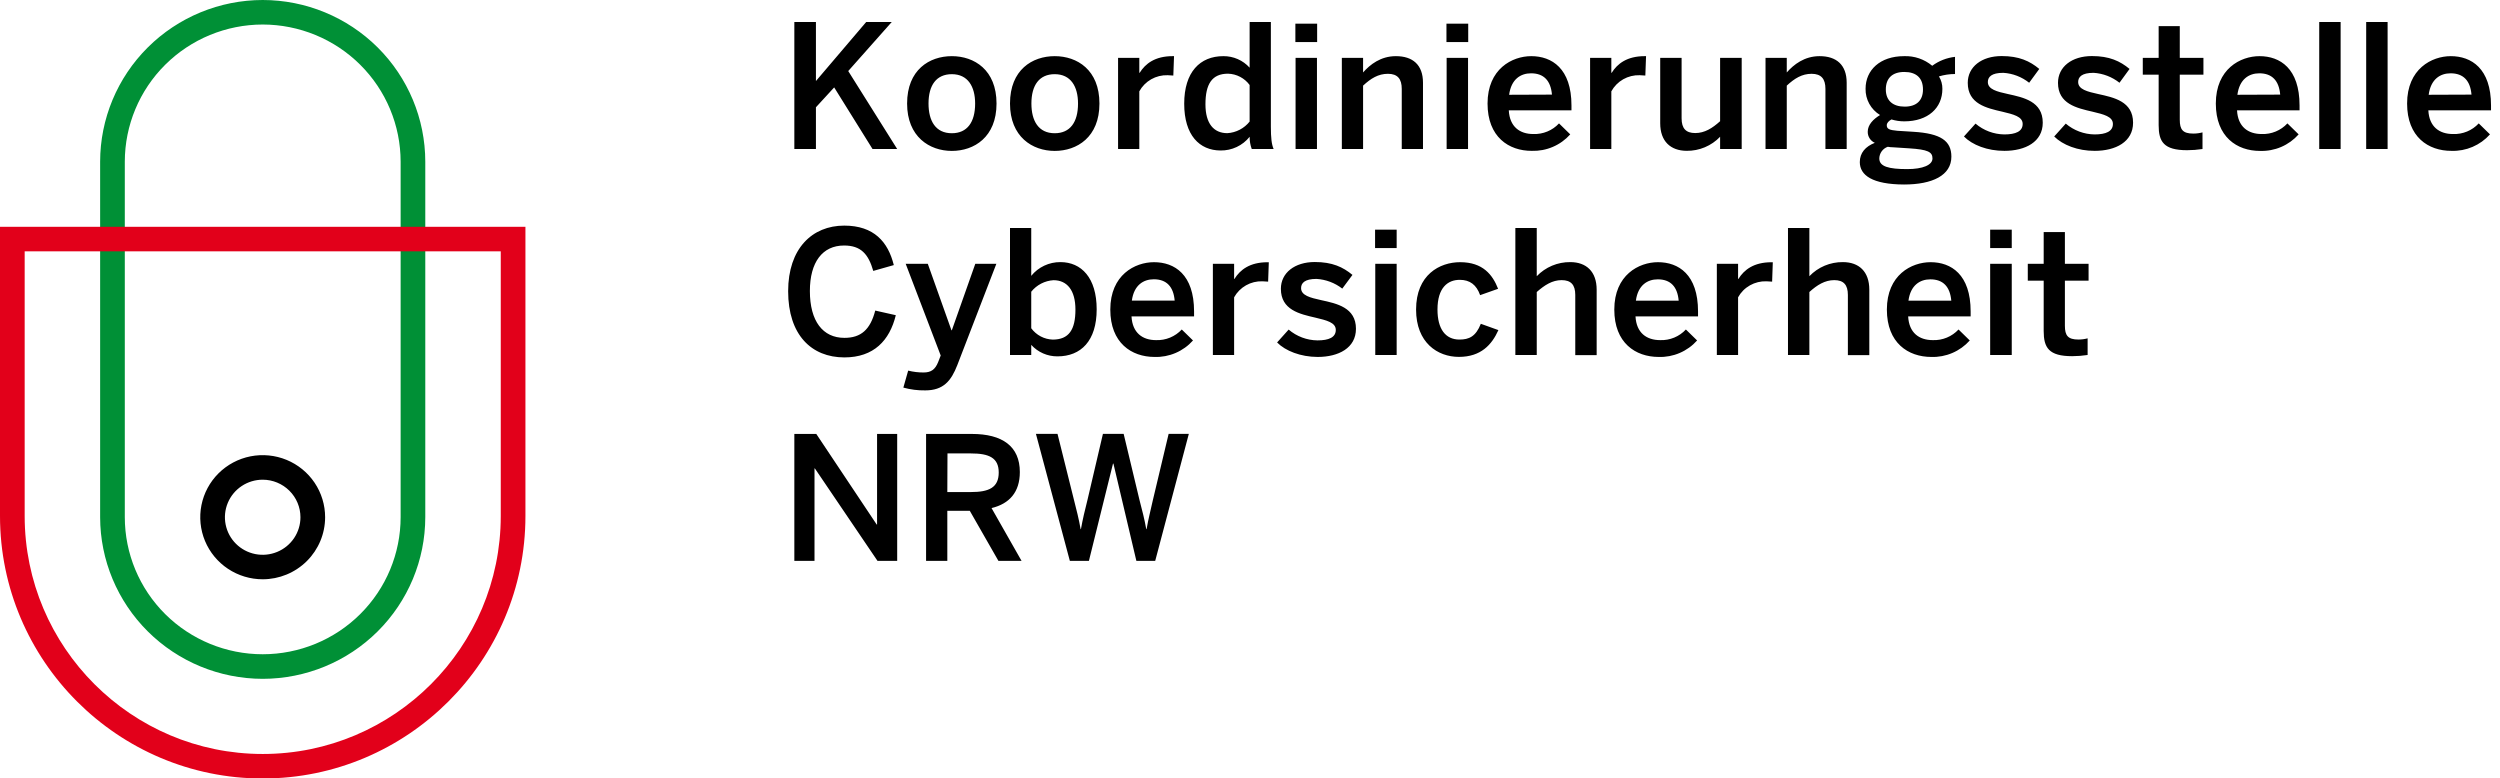 <svg viewBox="0 0 167 52" fill="none" xmlns="http://www.w3.org/2000/svg">
<g id="CyberNW_Bildwortmarke_Text-rechts_RGB 1" clip-path="url(#clip0_485_7722)">
<g id="Ebene 2">
<g id="Ebene 1">
<path id="Vector" d="M17.549 45.346C14.671 45.343 11.911 44.205 9.875 42.181C7.839 40.157 6.693 37.414 6.689 34.552V10.802C6.691 7.939 7.836 5.193 9.872 3.168C11.908 1.143 14.669 0.003 17.549 0C20.429 0.003 23.189 1.142 25.225 3.166C27.261 5.19 28.406 7.934 28.409 10.796V34.546C28.407 37.409 27.262 40.154 25.226 42.179C23.19 44.204 20.429 45.343 17.549 45.346ZM17.549 1.638C15.107 1.641 12.765 2.606 11.038 4.323C9.311 6.04 8.34 8.368 8.337 10.796V34.546C8.337 36.975 9.308 39.304 11.035 41.022C12.763 42.739 15.106 43.704 17.549 43.704C19.993 43.704 22.336 42.739 24.063 41.022C25.791 39.304 26.762 36.975 26.762 34.546V10.796C26.759 8.368 25.788 6.04 24.06 4.323C22.333 2.606 19.992 1.641 17.549 1.638Z" fill="#009036"/>
<path id="Vector_2" d="M17.549 52.004C7.872 52.004 0 44.134 0 34.464V15.151H35.099V34.472C35.099 44.134 27.225 52.004 17.549 52.004ZM1.648 16.789V34.472C1.648 43.231 8.78 50.366 17.549 50.366C26.319 50.366 33.451 43.235 33.451 34.468V16.789H1.648Z" fill="#E2001A"/>
<path id="Vector_3" d="M17.549 38.696C16.724 38.696 15.918 38.453 15.232 37.998C14.545 37.543 14.011 36.895 13.695 36.138C13.379 35.38 13.296 34.546 13.457 33.742C13.618 32.937 14.015 32.198 14.598 31.618C15.182 31.038 15.925 30.643 16.734 30.483C17.543 30.324 18.382 30.406 19.144 30.72C19.906 31.034 20.558 31.566 21.016 32.248C21.474 32.93 21.718 33.732 21.718 34.552C21.717 35.651 21.277 36.704 20.496 37.481C19.714 38.258 18.654 38.695 17.549 38.696ZM17.549 32.044C17.05 32.044 16.562 32.19 16.147 32.466C15.732 32.741 15.408 33.133 15.217 33.591C15.026 34.049 14.975 34.553 15.073 35.04C15.17 35.527 15.41 35.974 15.763 36.325C16.115 36.676 16.565 36.915 17.054 37.012C17.544 37.109 18.051 37.059 18.512 36.869C18.973 36.68 19.367 36.358 19.645 35.946C19.922 35.533 20.07 35.048 20.07 34.552C20.07 33.887 19.804 33.25 19.331 32.78C18.859 32.31 18.218 32.045 17.549 32.044ZM53.062 9.954V1.47H54.504V5.413L57.861 1.47H59.568L56.662 4.746L59.932 9.954H58.285L55.723 5.839L54.504 7.166V9.954H53.062ZM60.594 6.916C60.594 4.664 62.083 3.751 63.582 3.751C65.081 3.751 66.568 4.668 66.568 6.916C66.568 9.164 65.069 10.081 63.582 10.081C62.095 10.081 60.594 9.14 60.594 6.916ZM65.139 6.916C65.139 5.782 64.653 4.955 63.582 4.955C62.552 4.955 62.025 5.69 62.025 6.916C62.025 8.075 62.497 8.9 63.582 8.9C64.608 8.9 65.139 8.165 65.139 6.916ZM67.468 6.916C67.468 4.664 68.955 3.751 70.455 3.751C71.954 3.751 73.443 4.668 73.443 6.916C73.443 9.164 71.944 10.081 70.455 10.081C68.966 10.081 67.468 9.14 67.468 6.916ZM72.012 6.916C72.012 5.782 71.528 4.955 70.455 4.955C69.425 4.955 68.898 5.69 68.898 6.916C68.898 8.075 69.371 8.9 70.455 8.9C71.482 8.9 72.012 8.165 72.012 6.916ZM74.687 9.954V3.865H76.106V4.865H76.129C76.51 4.25 77.158 3.751 78.332 3.751H78.425L78.378 5.047C78.31 5.047 78.079 5.024 77.999 5.024C77.614 5.012 77.233 5.106 76.899 5.296C76.565 5.486 76.29 5.765 76.106 6.101V9.954H74.687ZM79.105 6.928C79.105 4.818 80.155 3.751 81.722 3.751C82.053 3.748 82.38 3.816 82.682 3.948C82.984 4.081 83.254 4.276 83.475 4.521V1.47H84.894V8.464C84.894 9.197 84.941 9.645 85.079 9.954H83.617C83.52 9.692 83.472 9.415 83.477 9.136C83.245 9.427 82.948 9.661 82.61 9.82C82.272 9.979 81.903 10.058 81.529 10.053C80.13 10.047 79.105 9.037 79.105 6.928ZM83.475 8.12V5.677C83.308 5.451 83.092 5.265 82.842 5.134C82.592 5.003 82.316 4.93 82.033 4.922C80.962 4.922 80.524 5.61 80.524 6.969C80.524 8.255 81.078 8.896 81.988 8.896C82.277 8.878 82.558 8.799 82.815 8.665C83.071 8.532 83.296 8.346 83.475 8.12ZM86.531 2.811V1.583H87.985V2.811H86.531ZM86.544 9.954V3.865H87.973V9.954H86.544ZM89.635 9.954V3.865H91.054V4.84C91.515 4.314 92.23 3.751 93.245 3.751C94.364 3.751 95.056 4.324 95.056 5.528V9.954H93.637V5.937C93.637 5.274 93.361 4.93 92.714 4.93C92.067 4.93 91.573 5.239 91.054 5.72V9.954H89.635ZM96.623 2.811V1.583H98.077V2.811H96.623ZM96.635 9.954V3.865H98.065V9.954H96.635ZM99.368 6.916C99.368 4.601 101.016 3.751 102.287 3.751C103.658 3.751 104.974 4.57 104.974 7.043V7.371H100.787C100.845 8.472 101.525 8.953 102.425 8.953C102.746 8.965 103.065 8.908 103.362 8.785C103.659 8.663 103.925 8.478 104.142 8.243L104.892 8.976C104.571 9.336 104.175 9.621 103.73 9.811C103.286 10.002 102.805 10.092 102.322 10.077C100.787 10.081 99.368 9.152 99.368 6.916ZM103.671 6.32C103.59 5.391 103.129 4.897 102.274 4.897C101.582 4.897 100.948 5.288 100.81 6.331L103.671 6.32ZM106.218 9.954V3.865H107.637V4.865H107.66C108.041 4.25 108.69 3.751 109.864 3.751H109.956L109.909 5.047C109.841 5.047 109.61 5.024 109.53 5.024C109.145 5.012 108.764 5.106 108.43 5.296C108.096 5.486 107.822 5.765 107.637 6.101V9.954H106.218ZM110.902 8.235V3.865H112.331V7.903C112.331 8.579 112.619 8.888 113.243 8.888C113.868 8.888 114.384 8.566 114.903 8.097V3.865H116.345V9.954H114.903V9.136C114.616 9.437 114.268 9.675 113.884 9.837C113.499 9.999 113.085 10.08 112.667 10.075C111.594 10.069 110.902 9.439 110.902 8.235ZM117.937 9.954V3.865H119.356V4.84C119.818 4.314 120.532 3.751 121.548 3.751C122.666 3.751 123.358 4.324 123.358 5.528V9.954H121.939V5.937C121.939 5.274 121.663 4.93 121.016 4.93C120.369 4.93 119.875 5.239 119.356 5.72V9.954H117.937ZM124.235 10.827C124.235 10.213 124.614 9.783 125.238 9.541C125.094 9.477 124.972 9.372 124.888 9.239C124.804 9.107 124.761 8.952 124.765 8.796C124.765 8.337 125.133 7.96 125.588 7.684C125.286 7.501 125.038 7.243 124.868 6.935C124.698 6.627 124.613 6.28 124.62 5.929C124.62 4.68 125.588 3.751 127.193 3.751C127.878 3.726 128.548 3.955 129.073 4.394C129.518 4.064 130.044 3.859 130.595 3.798V4.944C130.231 4.945 129.87 4.999 129.522 5.104C129.676 5.355 129.755 5.644 129.751 5.937C129.751 7.211 128.793 8.106 127.203 8.106C126.913 8.106 126.625 8.063 126.348 7.979C126.165 8.083 126.037 8.208 126.037 8.37C126.037 8.609 126.2 8.689 126.742 8.736L127.825 8.804C129.635 8.918 130.352 9.402 130.352 10.466C130.352 11.717 129.083 12.325 127.191 12.325C125.076 12.317 124.235 11.709 124.235 10.827ZM129.09 10.585C129.09 10.149 128.779 9.989 127.533 9.909L126.472 9.84C126.348 9.839 126.225 9.828 126.103 9.805C125.94 9.862 125.798 9.967 125.697 10.107C125.596 10.246 125.54 10.413 125.537 10.585C125.537 11.123 126.155 11.296 127.407 11.296C128.445 11.296 129.09 11.021 129.09 10.585ZM128.455 5.976C128.455 5.219 128.017 4.807 127.209 4.807C126.402 4.807 125.973 5.231 125.973 5.976C125.973 6.722 126.445 7.123 127.23 7.123C128.014 7.123 128.455 6.722 128.455 5.976ZM131.192 9.117L131.965 8.257C132.502 8.716 133.184 8.971 133.892 8.98C134.652 8.98 135.114 8.775 135.114 8.28C135.114 7.784 134.496 7.639 133.754 7.461C132.704 7.219 131.446 6.945 131.446 5.534C131.446 4.467 132.368 3.745 133.711 3.745C134.875 3.745 135.591 4.078 136.224 4.605L135.548 5.528C135.054 5.135 134.45 4.903 133.818 4.865C133.034 4.865 132.788 5.139 132.788 5.479C132.788 5.972 133.406 6.122 134.127 6.281C135.175 6.511 136.456 6.775 136.456 8.196C136.456 9.479 135.291 10.077 133.896 10.077C132.758 10.081 131.742 9.68 131.192 9.117ZM137.221 9.117L137.993 8.257C138.53 8.715 139.211 8.971 139.919 8.98C140.681 8.98 141.142 8.775 141.142 8.28C141.142 7.784 140.524 7.639 139.781 7.461C138.732 7.219 137.474 6.945 137.474 5.534C137.474 4.467 138.397 3.745 139.739 3.745C140.905 3.745 141.62 4.078 142.254 4.605L141.581 5.528C141.086 5.136 140.482 4.904 139.851 4.865C139.066 4.865 138.821 5.139 138.821 5.479C138.821 5.972 139.439 6.122 140.157 6.281C141.208 6.511 142.489 6.775 142.489 8.196C142.489 9.479 141.323 10.077 139.927 10.077C138.79 10.081 137.783 9.68 137.221 9.117ZM144.198 8.362V4.99H143.138V3.865H144.198V1.744H145.609V3.865H147.189V4.99H145.609V8.005C145.609 8.658 145.815 8.923 146.509 8.923C146.718 8.923 146.925 8.897 147.127 8.843V9.954C146.786 10.007 146.442 10.033 146.097 10.034C144.532 10.032 144.198 9.461 144.198 8.362ZM148.017 6.916C148.017 4.601 149.664 3.751 150.933 3.751C152.307 3.751 153.61 4.57 153.61 7.043V7.371H149.434C149.491 8.472 150.173 8.953 151.081 8.953C151.402 8.965 151.722 8.908 152.018 8.785C152.315 8.663 152.581 8.478 152.799 8.243L153.549 8.976C153.227 9.338 152.828 9.626 152.381 9.817C151.934 10.008 151.45 10.098 150.964 10.081C149.434 10.081 148.017 9.152 148.017 6.916ZM152.317 6.32C152.237 5.391 151.775 4.897 150.923 4.897C150.231 4.897 149.596 5.288 149.458 6.331L152.317 6.32ZM154.924 9.954V1.47H156.354V9.954H154.924ZM158.061 9.954V1.47H159.492V9.954H158.061ZM160.794 6.916C160.794 4.601 162.442 3.751 163.712 3.751C165.084 3.751 166.4 4.57 166.4 7.043V7.371H162.213C162.271 8.472 162.95 8.953 163.861 8.953C164.182 8.966 164.502 8.908 164.799 8.786C165.096 8.663 165.362 8.478 165.58 8.243L166.33 8.976C166.009 9.336 165.612 9.621 165.167 9.812C164.723 10.002 164.242 10.093 163.758 10.077C162.213 10.081 160.794 9.152 160.794 6.916ZM165.096 6.32C165.016 5.391 164.555 4.897 163.7 4.897C163.008 4.897 162.374 5.288 162.236 6.331L165.096 6.32ZM52.648 19.45C52.648 16.607 54.25 15.071 56.396 15.071C58.38 15.071 59.325 16.16 59.706 17.708L58.334 18.097C58.011 16.973 57.51 16.4 56.384 16.4C54.942 16.4 54.1 17.512 54.1 19.438C54.1 21.457 54.965 22.569 56.407 22.569C57.515 22.569 58.137 22.018 58.466 20.746L59.84 21.055C59.428 22.741 58.373 23.875 56.402 23.875C54.205 23.873 52.648 22.372 52.648 19.45ZM60.344 25.892L60.666 24.757C61.002 24.841 61.348 24.883 61.695 24.882C62.204 24.882 62.47 24.677 62.666 24.194L62.839 23.748L60.501 17.624H61.978L63.557 22.063H63.582L65.149 17.624H66.556L63.951 24.381C63.539 25.447 63.016 26.078 61.805 26.078C61.311 26.086 60.819 26.023 60.344 25.892ZM68.887 23.037V23.713H67.468V15.229H68.887V18.427C69.121 18.137 69.418 17.905 69.756 17.746C70.093 17.587 70.462 17.506 70.836 17.509C72.232 17.509 73.258 18.554 73.258 20.662C73.258 22.771 72.207 23.805 70.64 23.805C70.31 23.808 69.983 23.74 69.681 23.608C69.379 23.476 69.108 23.281 68.887 23.037ZM71.839 20.679C71.839 19.395 71.285 18.717 70.374 18.717C70.086 18.735 69.805 18.812 69.548 18.945C69.292 19.078 69.067 19.262 68.887 19.487V21.928C69.054 22.155 69.27 22.341 69.52 22.473C69.77 22.604 70.046 22.677 70.329 22.685C71.4 22.681 71.839 22.028 71.839 20.679ZM74.168 20.679C74.168 18.363 75.816 17.514 77.086 17.514C78.46 17.514 79.764 18.332 79.764 20.806V21.137H75.585C75.643 22.239 76.324 22.72 77.222 22.72C77.543 22.732 77.864 22.675 78.161 22.552C78.457 22.43 78.724 22.245 78.942 22.01L79.692 22.743C79.371 23.103 78.974 23.388 78.529 23.578C78.084 23.769 77.603 23.86 77.119 23.844C75.585 23.84 74.168 22.91 74.168 20.679ZM78.468 20.079C78.388 19.149 77.927 18.656 77.074 18.656C76.382 18.656 75.748 19.047 75.608 20.079H78.468ZM81.02 23.713V17.624H82.439V18.631H82.462C82.843 18.017 83.492 17.518 84.663 17.518H84.756L84.711 18.814C84.641 18.814 84.41 18.791 84.33 18.791C83.946 18.778 83.566 18.871 83.233 19.06C82.899 19.249 82.624 19.526 82.439 19.86V23.713H81.02ZM85.31 22.876L86.082 22.016C86.619 22.474 87.301 22.73 88.008 22.738C88.77 22.738 89.231 22.534 89.231 22.038C89.231 21.543 88.614 21.397 87.87 21.219C86.82 20.978 85.563 20.703 85.563 19.293C85.563 18.226 86.486 17.503 87.829 17.503C88.995 17.503 89.709 17.837 90.344 18.363L89.664 19.28C89.17 18.895 88.569 18.669 87.942 18.631C87.157 18.631 86.912 18.906 86.912 19.246C86.912 19.739 87.53 19.889 88.249 20.048C89.299 20.277 90.578 20.542 90.578 21.962C90.578 23.246 89.415 23.844 88.018 23.844C86.877 23.84 85.864 23.439 85.31 22.876ZM91.855 16.57V15.341H93.297V16.57H91.855ZM91.868 23.713V17.624H93.297V23.713H91.868ZM94.594 20.679C94.594 18.351 96.174 17.514 97.535 17.514C99.057 17.514 99.704 18.351 100.073 19.291L98.872 19.716C98.631 19.029 98.192 18.693 97.513 18.693C96.705 18.693 96.024 19.221 96.024 20.677C96.024 21.973 96.555 22.683 97.488 22.683C98.135 22.683 98.584 22.479 98.919 21.629L100.093 22.051C99.655 23.025 98.928 23.84 97.453 23.84C96.036 23.84 94.594 22.898 94.594 20.679ZM101.226 23.713V15.229H102.655V18.451C102.943 18.149 103.291 17.91 103.676 17.748C104.061 17.586 104.476 17.505 104.894 17.509C105.965 17.509 106.657 18.14 106.657 19.352V23.721H105.228V19.7C105.228 19.024 104.939 18.713 104.317 18.713C103.695 18.713 103.183 19.041 102.655 19.506V23.713H101.226ZM107.835 20.679C107.835 18.363 109.483 17.514 110.751 17.514C112.125 17.514 113.429 18.332 113.429 20.806V21.137H109.252C109.31 22.239 109.991 22.72 110.9 22.72C111.221 22.732 111.54 22.675 111.837 22.552C112.133 22.43 112.4 22.244 112.617 22.01L113.367 22.743C113.046 23.103 112.649 23.388 112.204 23.578C111.76 23.769 111.279 23.86 110.795 23.844C109.252 23.84 107.835 22.91 107.835 20.679ZM112.135 20.083C112.055 19.154 111.594 18.66 110.741 18.66C110.049 18.66 109.415 19.051 109.277 20.083H112.135ZM114.685 23.713V17.624H116.104V18.631H116.127C116.508 18.017 117.157 17.518 118.331 17.518H118.423L118.378 18.814C118.308 18.814 118.077 18.791 117.997 18.791C117.613 18.778 117.233 18.871 116.899 19.059C116.564 19.248 116.289 19.525 116.104 19.86V23.713H114.685ZM119.437 23.713V15.229H120.866V18.451C121.154 18.149 121.501 17.91 121.886 17.748C122.272 17.586 122.686 17.505 123.105 17.509C124.178 17.509 124.87 18.14 124.87 19.352V23.721H123.438V19.7C123.438 19.024 123.15 18.713 122.528 18.713C121.906 18.713 121.385 19.035 120.866 19.506V23.713H119.437ZM126.043 20.679C126.043 18.363 127.691 17.514 128.962 17.514C130.333 17.514 131.639 18.332 131.639 20.806V21.137H127.465C127.522 22.239 128.202 22.72 129.112 22.72C129.433 22.732 129.753 22.675 130.049 22.552C130.346 22.43 130.612 22.244 130.83 22.01L131.58 22.743C131.258 23.103 130.862 23.388 130.417 23.578C129.972 23.769 129.491 23.86 129.007 23.844C127.465 23.84 126.043 22.91 126.043 20.679ZM130.346 20.083C130.263 19.154 129.802 18.66 128.949 18.66C128.257 18.66 127.623 19.051 127.485 20.083H130.346ZM132.943 16.57V15.341H134.385V16.57H132.943ZM132.943 23.713V17.624H134.385V23.713H132.943ZM136.518 22.112V18.748H135.456V17.624H136.518V15.503H137.935V17.624H139.517V18.748H137.935V21.764C137.935 22.417 138.141 22.681 138.835 22.681C139.044 22.682 139.252 22.655 139.453 22.601V23.713C139.112 23.765 138.768 23.792 138.423 23.793C136.852 23.793 136.518 23.22 136.518 22.112ZM53.062 37.468V28.987H54.528L58.565 35.041H58.588V28.987H59.932V37.468H58.618L54.431 31.288H54.409V37.468H53.062ZM61.862 37.468V28.987H64.919C66.949 28.987 68.125 29.806 68.125 31.532C68.125 32.885 67.421 33.653 66.235 33.94L68.241 37.468H66.696L64.781 34.12H63.281V37.468H61.862ZM63.281 32.869H64.861C66.062 32.869 66.715 32.572 66.715 31.563C66.715 30.588 66.08 30.289 64.861 30.289H63.292L63.281 32.869ZM71.466 37.468L69.2 28.983H70.642L71.736 33.373C71.909 34.048 72.069 34.679 72.185 35.344H72.207C72.323 34.691 72.473 34.061 72.646 33.383L73.676 28.981H75.06L76.12 33.407C76.304 34.128 76.444 34.636 76.569 35.344H76.592C76.72 34.611 76.847 34.163 77.004 33.44L78.065 28.981H79.414L77.167 37.468H75.91L74.376 30.967H74.349L72.739 37.468H71.466Z" fill="black"/>
</g>
</g>
</g>
<defs>
<clipPath id="clip0_485_7722">
<rect width="166.4" height="52" fill="white"/>
</clipPath>
</defs>
</svg>

